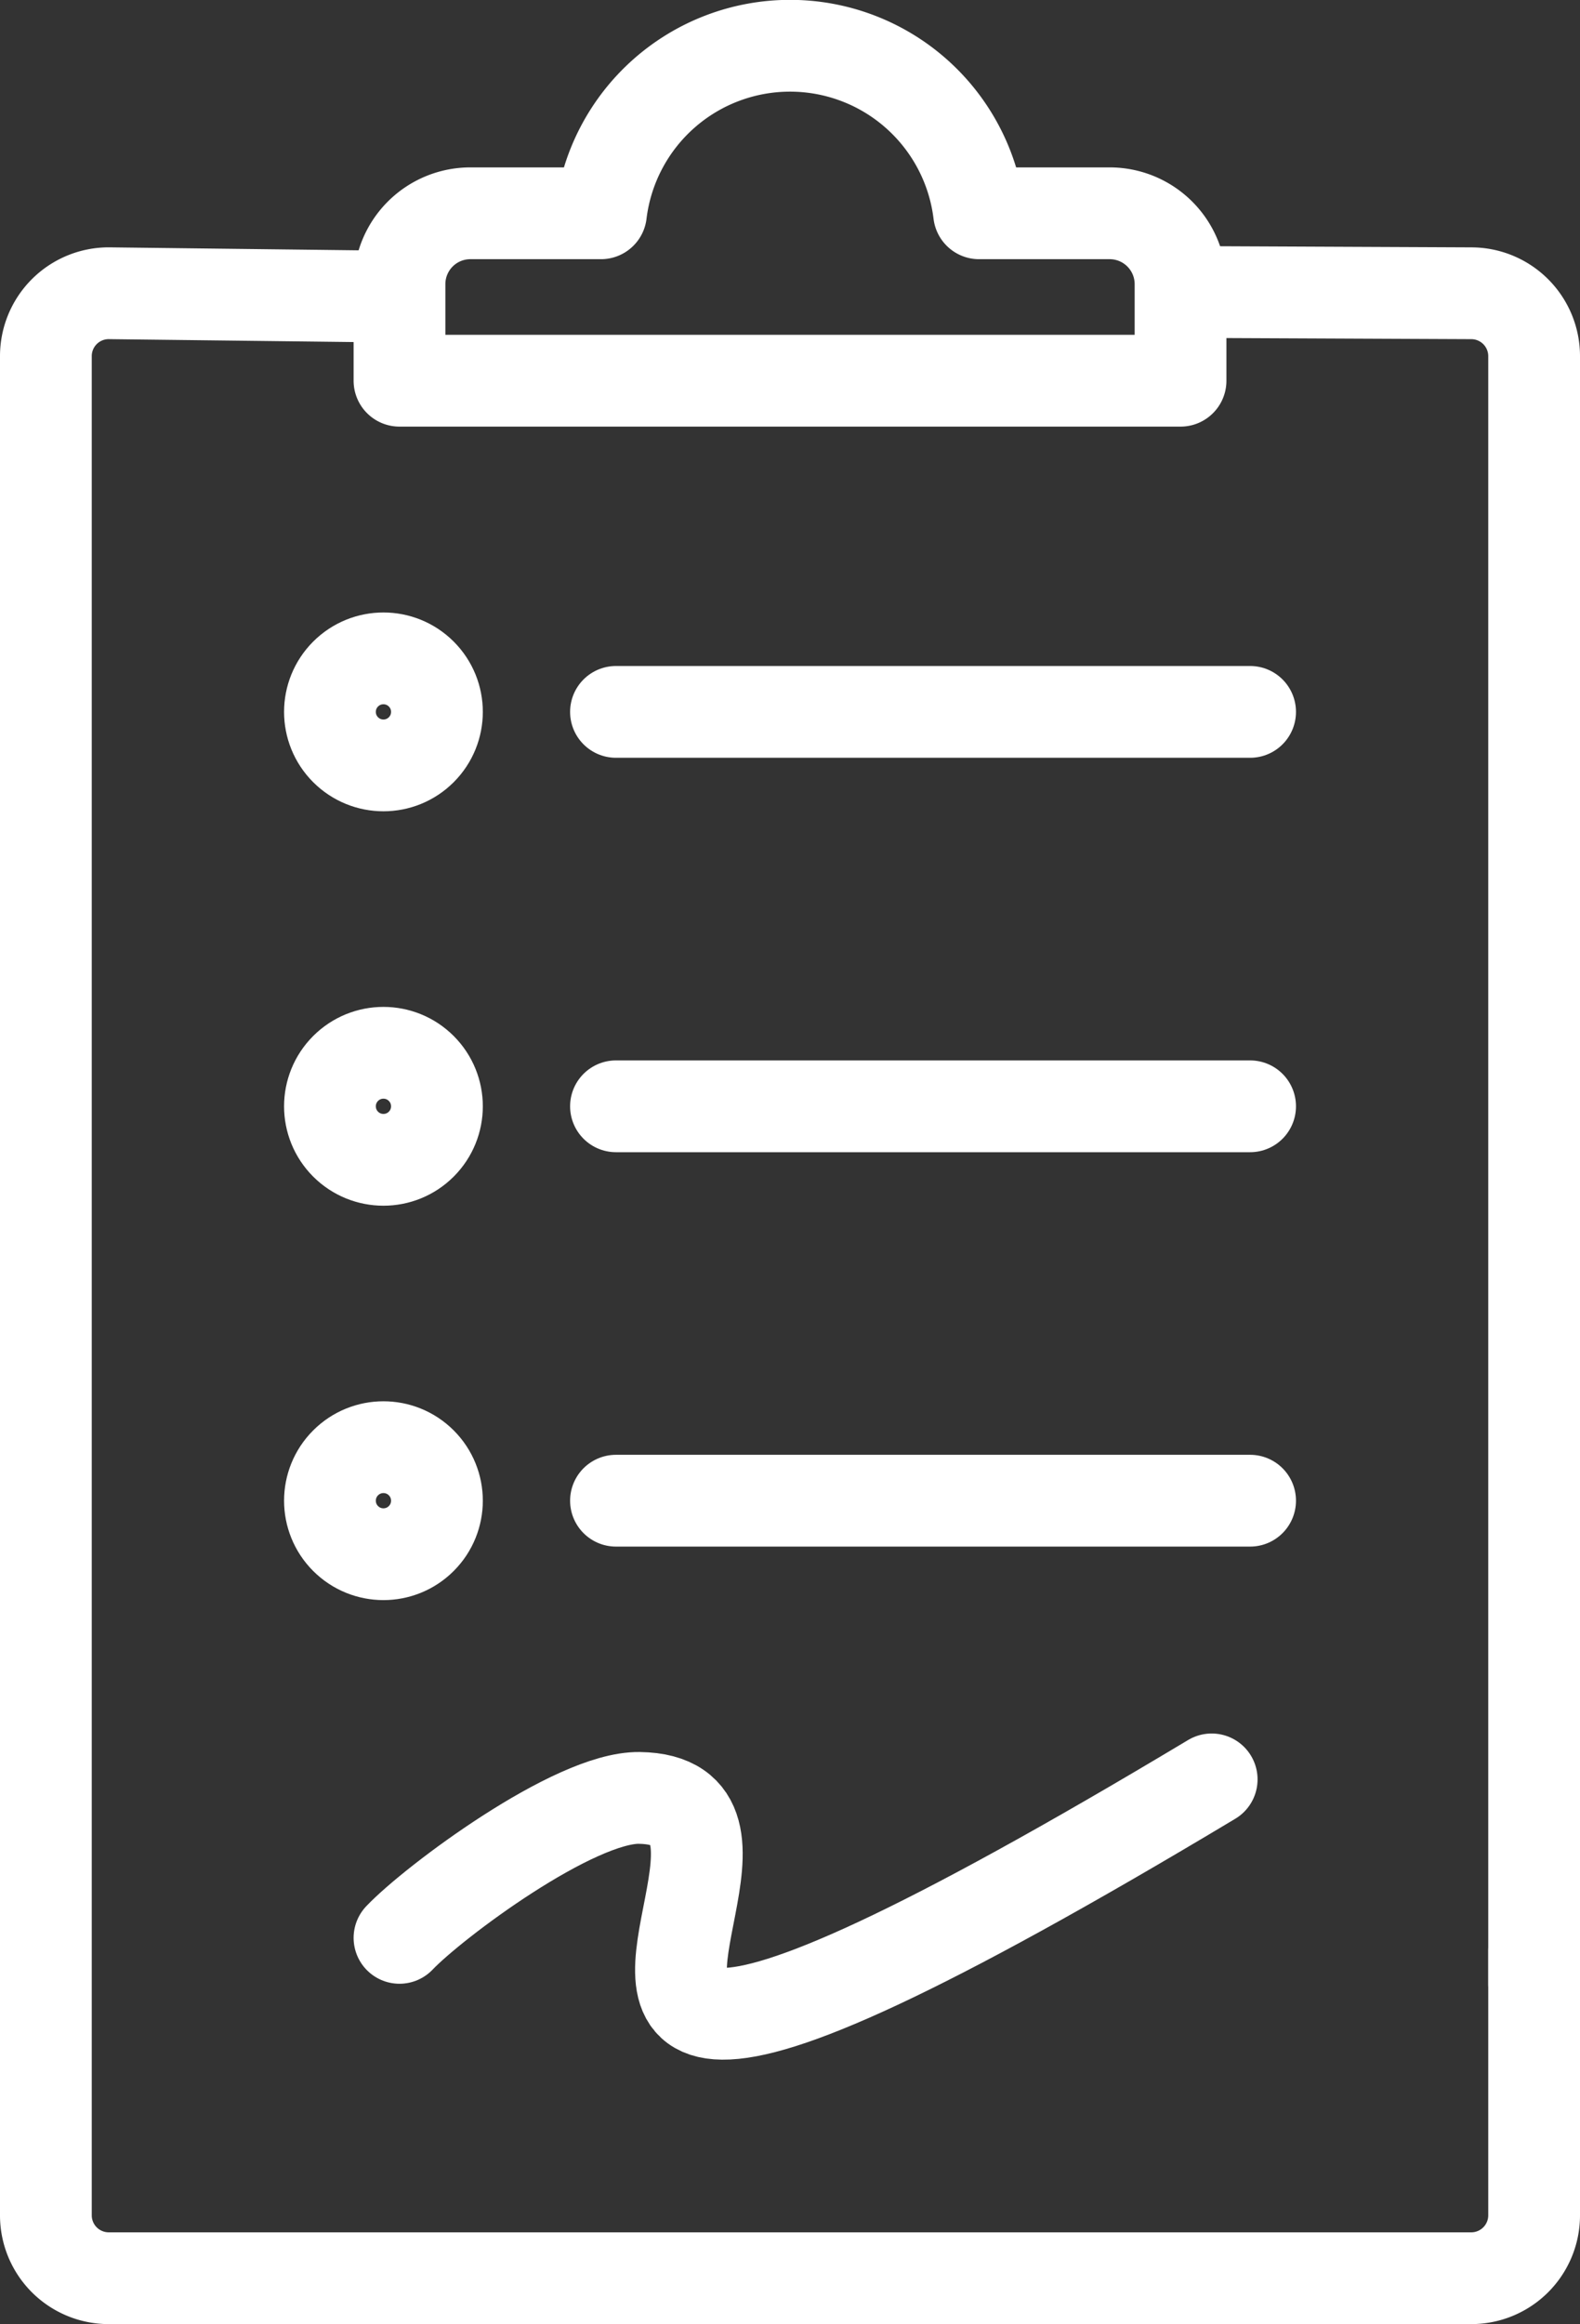 <svg xmlns="http://www.w3.org/2000/svg" width="51.657" height="75.961" viewBox="0 0 51.657 75.961">
  <rect x="0" y="0" width="51.657" height="75.961" fill="#333333" stroke="none"/>
  <g id="Group_33" data-name="Group 33" transform="translate(-1235.5 -968.539)">
    <g id="Group_30" data-name="Group 30" transform="translate(1245.563 1015.113)">
      <g id="Group_29" data-name="Group 29" transform="translate(10.076 2.474)">
        <line id="Line_24" data-name="Line 24" x2="20.732" fill="none" stroke="#fff" stroke-linecap="round" stroke-linejoin="round" stroke-width="3"/>
      </g>
      <circle id="Ellipse_3" data-name="Ellipse 3" cx="1.749" cy="1.749" r="1.749" transform="translate(0 2.474) rotate(-45)" fill="none" stroke="#fff" stroke-linecap="round" stroke-linejoin="round" stroke-width="3"/>
    </g>
    <g id="Group_31" data-name="Group 31" transform="translate(1245.563 1002.223)">
      <g id="Group_29-2" data-name="Group 29" transform="translate(10.076 2.474)">
        <line id="Line_24-2" data-name="Line 24" x2="20.732" fill="none" stroke="#fff" stroke-linecap="round" stroke-linejoin="round" stroke-width="3"/>
      </g>
      <circle id="Ellipse_3-2" data-name="Ellipse 3" cx="1.749" cy="1.749" r="1.749" transform="translate(0 2.474) rotate(-45)" fill="none" stroke="#fff" stroke-linecap="round" stroke-linejoin="round" stroke-width="3"/>
    </g>
    <g id="Group_32" data-name="Group 32" transform="translate(1245.563 989.332)">
      <g id="Group_29-3" data-name="Group 29" transform="translate(10.076 2.474)">
        <line id="Line_24-3" data-name="Line 24" x2="20.732" fill="none" stroke="#fff" stroke-linecap="round" stroke-linejoin="round" stroke-width="3"/>
      </g>
      <circle id="Ellipse_3-3" data-name="Ellipse 3" cx="1.749" cy="1.749" r="1.749" transform="translate(0 2.474) rotate(-45)" fill="none" stroke="#fff" stroke-linecap="round" stroke-linejoin="round" stroke-width="3"/>
    </g>
    <path id="Path_68" data-name="Path 68" d="M351.391,1528.087c1.121-1.177,5.707-4.6,7.84-4.574,4.472.062-.934,7.013,2.714,7.055,1.917.022,6.334-1.864,16-7.66" transform="translate(897.17 -496.212)" fill="none" stroke="#fff" stroke-linecap="round" stroke-linejoin="round" stroke-width="3"/>
    <path id="Path_69" data-name="Path 69" d="M319.059,1233.778v8.645a2.055,2.055,0,0,1-2.055,2.055H272.457a2.055,2.055,0,0,1-2.055-2.055v-60.766a2.055,2.055,0,0,1,2.055-2.055l8.384.1" transform="translate(966.598 -201.479)" fill="none" stroke="#fff" stroke-linecap="round" stroke-linejoin="round" stroke-width="3"/>
    <path id="Path_70" data-name="Path 70" d="M540.584,1179.568l8.2.037a2.055,2.055,0,0,1,2.055,2.055v53.2" transform="translate(734.818 -201.481)" fill="none" stroke="#fff" stroke-linecap="round" stroke-linejoin="round" stroke-width="3"/>
    <path id="Path_71" data-name="Path 71" d="M367.6,1130.35a6.227,6.227,0,0,0-12.363,0h-4.27a2.317,2.317,0,0,0-2.317,2.317v3.155h25.536v-3.155a2.317,2.317,0,0,0-2.317-2.317Z" transform="translate(899.911 -154.84)" fill="none" stroke="#fff" stroke-linecap="round" stroke-linejoin="round" stroke-width="3"/>
  </g>
</svg>
